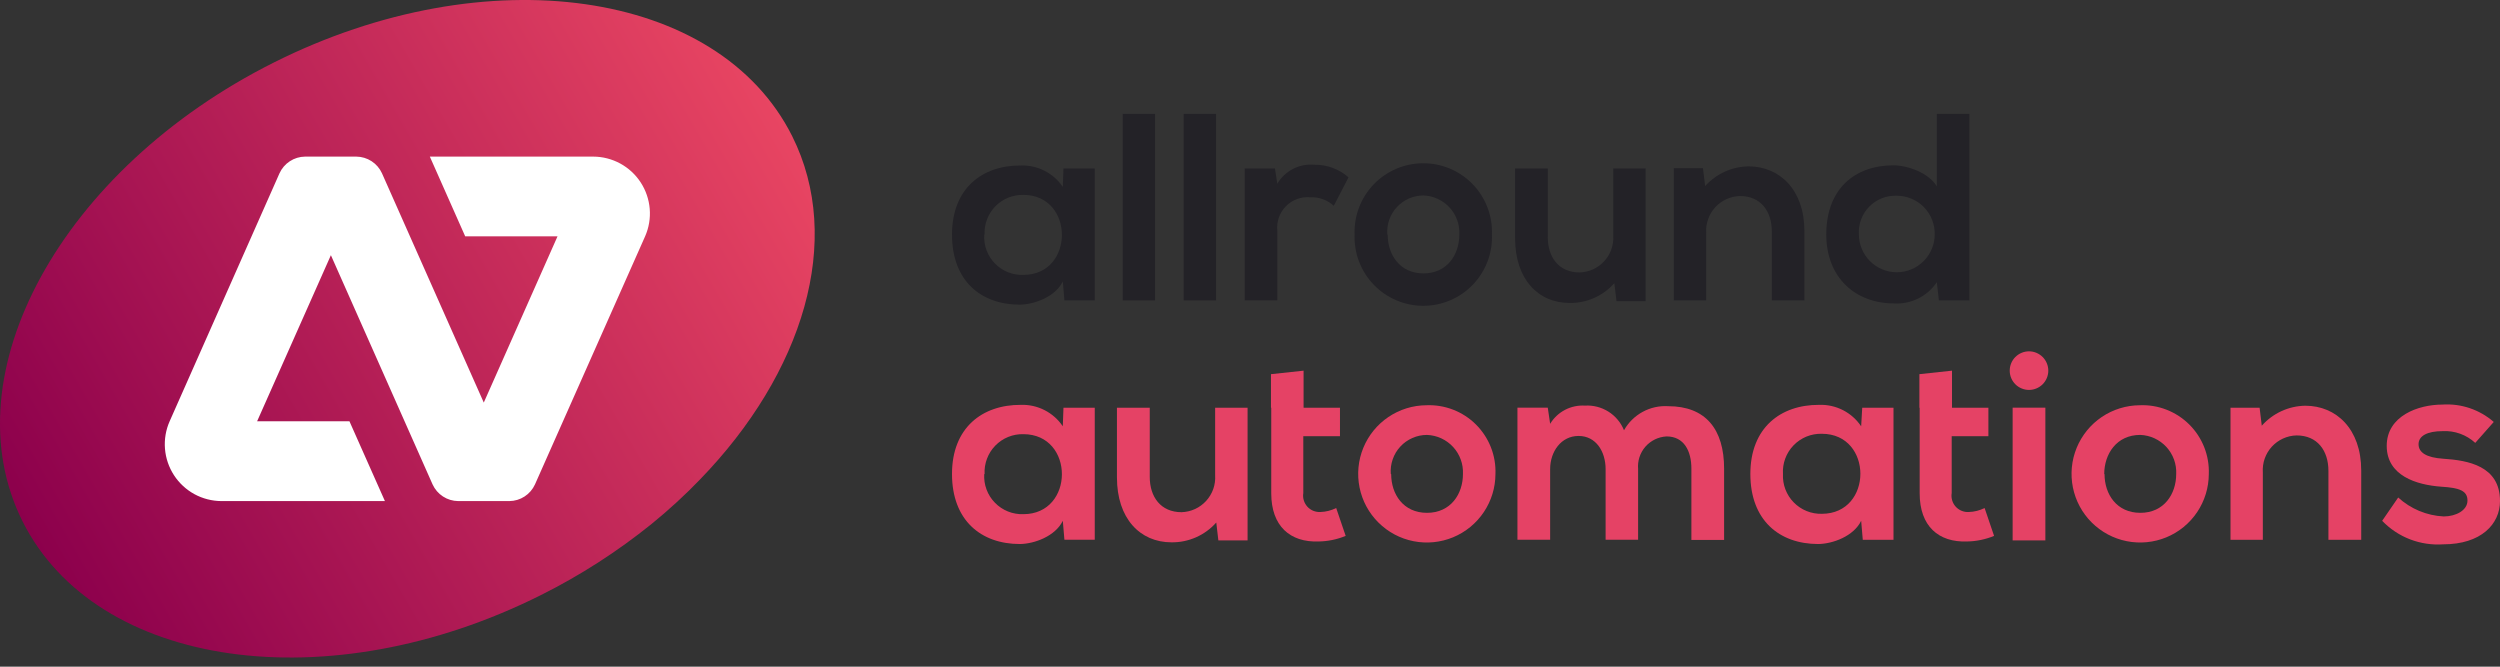 <svg width="90" height="24" viewBox="0 0 90 24" fill="none" xmlns="http://www.w3.org/2000/svg">
<rect x="0" y="0" width="90" height="24" fill="#333333" stroke="none"/>
<path d="M38.285 6.064H39.411V10.814H38.319L38.261 10.132C37.991 10.688 37.237 10.958 36.718 10.968C35.312 10.968 34.272 10.111 34.272 8.446C34.272 6.781 35.36 5.948 36.749 5.958C37.046 5.948 37.34 6.013 37.605 6.148C37.869 6.283 38.095 6.483 38.261 6.729L38.285 6.064ZM35.432 8.453C35.421 8.642 35.449 8.832 35.516 9.01C35.582 9.188 35.685 9.35 35.818 9.486C35.95 9.622 36.11 9.728 36.286 9.799C36.462 9.87 36.651 9.903 36.841 9.896C38.691 9.896 38.691 7.016 36.841 7.016C36.655 7.012 36.469 7.046 36.296 7.116C36.123 7.186 35.967 7.291 35.836 7.424C35.705 7.557 35.603 7.715 35.536 7.889C35.469 8.063 35.438 8.249 35.445 8.436L35.432 8.453Z" fill="#232227"/>
<path d="M41.582 4.099V10.815H40.418V4.099H41.582Z" fill="#232227"/>
<path d="M43.779 4.099V10.815H42.612V4.099H43.779Z" fill="#232227"/>
<path d="M45.898 6.064L45.983 6.614C46.119 6.384 46.316 6.199 46.553 6.078C46.79 5.957 47.056 5.906 47.321 5.931C47.772 5.924 48.209 6.086 48.546 6.385L48.017 7.409C47.786 7.198 47.48 7.088 47.168 7.102C47.007 7.088 46.845 7.109 46.694 7.165C46.542 7.221 46.405 7.31 46.292 7.425C46.179 7.54 46.092 7.679 46.039 7.831C45.986 7.984 45.967 8.146 45.983 8.306V10.811H44.81V6.064H45.898Z" fill="#232227"/>
<path d="M53.71 8.443C53.723 8.775 53.668 9.107 53.549 9.418C53.431 9.728 53.25 10.012 53.02 10.252C52.789 10.491 52.512 10.682 52.206 10.812C51.9 10.942 51.571 11.009 51.238 11.009C50.905 11.009 50.576 10.942 50.27 10.812C49.964 10.682 49.687 10.491 49.456 10.252C49.225 10.012 49.045 9.728 48.926 9.418C48.808 9.107 48.753 8.775 48.765 8.443C48.753 8.111 48.808 7.779 48.926 7.468C49.045 7.158 49.225 6.874 49.456 6.634C49.687 6.395 49.964 6.204 50.27 6.074C50.576 5.944 50.905 5.877 51.238 5.877C51.571 5.877 51.9 5.944 52.206 6.074C52.512 6.204 52.789 6.395 53.02 6.634C53.25 6.874 53.431 7.158 53.549 7.468C53.668 7.779 53.723 8.111 53.71 8.443ZM49.956 8.443C49.956 9.166 50.39 9.842 51.246 9.842C52.103 9.842 52.536 9.16 52.536 8.443C52.545 8.266 52.519 8.088 52.458 7.922C52.398 7.755 52.305 7.601 52.185 7.471C52.065 7.34 51.92 7.234 51.759 7.16C51.598 7.085 51.424 7.044 51.246 7.037C51.066 7.037 50.888 7.074 50.723 7.146C50.558 7.218 50.41 7.323 50.288 7.455C50.165 7.587 50.071 7.743 50.012 7.913C49.953 8.083 49.929 8.264 49.943 8.443H49.956Z" fill="#232227"/>
<path d="M55.72 6.064V8.535C55.72 9.259 56.116 9.808 56.867 9.808C57.033 9.803 57.197 9.765 57.349 9.696C57.5 9.627 57.636 9.529 57.749 9.406C57.862 9.284 57.95 9.14 58.006 8.984C58.063 8.827 58.087 8.661 58.078 8.494V6.064H59.242V10.842H58.194L58.116 10.194C57.915 10.421 57.668 10.603 57.39 10.726C57.113 10.849 56.812 10.911 56.509 10.907C55.372 10.907 54.543 10.05 54.543 8.576V6.064H55.72Z" fill="#232227"/>
<path d="M63.785 10.815V8.33C63.785 7.607 63.389 7.057 62.638 7.057C62.47 7.062 62.305 7.1 62.152 7.169C61.999 7.239 61.861 7.339 61.748 7.463C61.635 7.587 61.547 7.732 61.492 7.891C61.436 8.049 61.412 8.217 61.423 8.385V10.815H60.256V6.054H61.307L61.385 6.699C61.583 6.48 61.823 6.303 62.091 6.181C62.359 6.059 62.65 5.994 62.945 5.989C64.061 5.989 64.959 6.825 64.959 8.32V10.815H63.785Z" fill="#232227"/>
<path d="M70.899 4.099V10.815H69.8L69.725 10.159C69.558 10.409 69.329 10.61 69.06 10.744C68.791 10.878 68.493 10.94 68.193 10.924C66.797 10.924 65.746 9.999 65.746 8.44C65.746 6.801 66.77 5.952 68.166 5.952C68.664 5.952 69.445 6.221 69.725 6.713V4.099H70.899ZM66.92 8.436C66.92 8.798 67.064 9.145 67.32 9.401C67.576 9.657 67.923 9.801 68.285 9.801C68.647 9.801 68.994 9.657 69.25 9.401C69.506 9.145 69.65 8.798 69.65 8.436C69.653 8.255 69.62 8.075 69.553 7.906C69.486 7.738 69.386 7.585 69.259 7.455C69.132 7.326 68.98 7.223 68.813 7.153C68.646 7.083 68.466 7.047 68.285 7.047C68.102 7.039 67.919 7.07 67.748 7.137C67.577 7.204 67.422 7.307 67.293 7.438C67.165 7.569 67.065 7.725 67.001 7.897C66.936 8.069 66.909 8.253 66.92 8.436Z" fill="#232227"/>
<path d="M38.285 14.678H39.411V19.431H38.319L38.261 18.749C37.991 19.305 37.237 19.578 36.718 19.585C35.312 19.585 34.272 18.729 34.272 17.063C34.272 15.398 35.36 14.569 36.749 14.575C37.046 14.565 37.34 14.63 37.605 14.765C37.869 14.9 38.095 15.1 38.261 15.347L38.285 14.678ZM35.432 17.067C35.421 17.256 35.449 17.446 35.516 17.624C35.582 17.802 35.685 17.964 35.818 18.099C35.95 18.235 36.11 18.342 36.286 18.413C36.462 18.483 36.651 18.517 36.841 18.51C38.691 18.51 38.691 15.63 36.841 15.63C36.653 15.625 36.466 15.66 36.292 15.731C36.118 15.802 35.961 15.908 35.83 16.043C35.698 16.178 35.597 16.339 35.531 16.515C35.465 16.691 35.435 16.879 35.445 17.067H35.432Z" fill="#E54265"/>
<path d="M41.391 14.678V17.169C41.391 17.889 41.787 18.439 42.537 18.439C42.705 18.433 42.869 18.395 43.022 18.325C43.174 18.255 43.31 18.154 43.423 18.031C43.535 17.907 43.622 17.762 43.678 17.604C43.733 17.446 43.756 17.278 43.745 17.111V14.678H44.913V19.455H43.861L43.786 18.81C43.585 19.038 43.336 19.219 43.059 19.342C42.781 19.465 42.48 19.527 42.176 19.524C41.039 19.524 40.21 18.664 40.21 17.189V14.678H41.391Z" fill="#E54265"/>
<path d="M45.755 14.678V13.47L46.929 13.344V14.678H48.239V15.702H46.919V17.75C46.905 17.837 46.91 17.926 46.936 18.011C46.961 18.095 47.005 18.173 47.064 18.239C47.123 18.304 47.196 18.356 47.278 18.389C47.36 18.422 47.448 18.437 47.536 18.432C47.733 18.426 47.926 18.377 48.103 18.289L48.444 19.292C48.135 19.42 47.805 19.488 47.471 19.493C46.448 19.531 45.765 18.944 45.765 17.76V14.678H45.755Z" fill="#E54265"/>
<path d="M53.836 17.067C53.835 17.554 53.689 18.031 53.417 18.436C53.146 18.841 52.761 19.156 52.31 19.343C51.859 19.529 51.364 19.578 50.885 19.483C50.407 19.389 49.967 19.154 49.622 18.81C49.276 18.466 49.04 18.028 48.944 17.55C48.847 17.072 48.894 16.576 49.078 16.125C49.263 15.673 49.577 15.287 49.981 15.013C50.385 14.74 50.861 14.592 51.348 14.589C51.678 14.575 52.007 14.63 52.314 14.749C52.621 14.868 52.901 15.05 53.135 15.283C53.368 15.516 53.551 15.794 53.672 16.101C53.793 16.408 53.849 16.737 53.836 17.067ZM50.082 17.067C50.082 17.787 50.516 18.462 51.372 18.462C52.229 18.462 52.666 17.78 52.666 17.067C52.674 16.889 52.648 16.711 52.587 16.544C52.527 16.377 52.434 16.223 52.313 16.092C52.193 15.961 52.048 15.855 51.886 15.78C51.725 15.706 51.55 15.664 51.372 15.657C51.192 15.657 51.013 15.694 50.848 15.767C50.683 15.839 50.534 15.944 50.412 16.077C50.289 16.209 50.196 16.365 50.137 16.536C50.078 16.706 50.054 16.887 50.069 17.067H50.082Z" fill="#E54265"/>
<path d="M57.802 19.431V16.889C57.802 16.261 57.46 15.694 56.829 15.694C56.198 15.694 55.805 16.261 55.805 16.889V19.431H54.628V14.677H55.72L55.805 15.258C55.934 15.044 56.119 14.871 56.34 14.755C56.561 14.64 56.809 14.587 57.058 14.602C57.355 14.584 57.651 14.66 57.904 14.819C58.156 14.978 58.352 15.213 58.464 15.489C58.621 15.21 58.853 14.981 59.134 14.828C59.416 14.674 59.734 14.603 60.054 14.623C61.402 14.623 62.068 15.449 62.068 16.875V19.438H60.89V16.868C60.89 16.244 60.631 15.711 59.996 15.711C59.85 15.719 59.708 15.755 59.577 15.819C59.446 15.883 59.329 15.972 59.233 16.082C59.138 16.192 59.065 16.32 59.02 16.459C58.976 16.597 58.959 16.744 58.972 16.889V19.431H57.802Z" fill="#E54265"/>
<path d="M67.04 14.678H68.166V19.432H67.06L67.002 18.749C66.733 19.305 65.978 19.578 65.46 19.585C64.054 19.585 63.013 18.729 63.013 17.063C63.013 15.398 64.101 14.569 65.487 14.575C65.784 14.564 66.079 14.629 66.345 14.764C66.61 14.899 66.836 15.1 67.002 15.347L67.04 14.678ZM64.187 17.067C64.178 17.254 64.207 17.442 64.274 17.617C64.341 17.793 64.443 17.953 64.575 18.087C64.706 18.221 64.863 18.327 65.037 18.397C65.211 18.468 65.398 18.502 65.586 18.497C67.436 18.497 67.436 15.616 65.586 15.616C65.396 15.611 65.208 15.646 65.032 15.717C64.857 15.789 64.698 15.897 64.567 16.033C64.435 16.17 64.333 16.332 64.268 16.51C64.202 16.688 64.175 16.877 64.187 17.067Z" fill="#E54265"/>
<path d="M69.098 14.678V13.47L70.272 13.344V14.678H71.582V15.702H70.261V17.75C70.247 17.837 70.252 17.926 70.277 18.011C70.302 18.096 70.346 18.174 70.405 18.24C70.465 18.306 70.538 18.357 70.62 18.39C70.702 18.424 70.791 18.438 70.879 18.432C71.076 18.426 71.269 18.377 71.446 18.289L71.787 19.292C71.478 19.419 71.148 19.488 70.814 19.493C69.79 19.531 69.108 18.944 69.108 17.76V14.678H69.098Z" fill="#E54265"/>
<path d="M73.739 13.343C73.739 13.527 73.665 13.704 73.535 13.834C73.405 13.964 73.228 14.037 73.044 14.037C72.86 14.037 72.683 13.964 72.553 13.834C72.423 13.704 72.35 13.527 72.35 13.343C72.35 13.159 72.423 12.982 72.553 12.852C72.683 12.722 72.86 12.648 73.044 12.648C73.228 12.648 73.405 12.722 73.535 12.852C73.665 12.982 73.739 13.159 73.739 13.343ZM72.455 14.677V19.455H73.633V14.677H72.455Z" fill="#E54265"/>
<path d="M79.517 17.067C79.515 17.554 79.37 18.031 79.098 18.436C78.826 18.841 78.441 19.157 77.99 19.343C77.539 19.529 77.043 19.578 76.565 19.483C76.086 19.388 75.647 19.154 75.301 18.809C74.956 18.465 74.72 18.026 74.624 17.547C74.528 17.069 74.575 16.573 74.76 16.122C74.945 15.671 75.26 15.284 75.664 15.011C76.068 14.739 76.544 14.592 77.032 14.589C77.362 14.575 77.69 14.63 77.997 14.75C78.304 14.87 78.583 15.052 78.816 15.284C79.05 15.517 79.232 15.795 79.353 16.102C79.474 16.409 79.529 16.737 79.517 17.067ZM75.763 17.067C75.763 17.787 76.196 18.462 77.053 18.462C77.909 18.462 78.343 17.78 78.343 17.067C78.352 16.889 78.325 16.712 78.265 16.544C78.204 16.377 78.112 16.224 77.992 16.093C77.872 15.962 77.727 15.856 77.566 15.781C77.405 15.706 77.23 15.664 77.053 15.657C76.193 15.654 75.752 16.35 75.752 17.067H75.763Z" fill="#E54265"/>
<path d="M83.823 19.432V16.948C83.823 16.224 83.427 15.675 82.677 15.675C82.508 15.679 82.343 15.717 82.189 15.787C82.036 15.857 81.899 15.957 81.785 16.081C81.672 16.206 81.585 16.351 81.529 16.51C81.473 16.669 81.451 16.838 81.462 17.006V19.432H80.298V14.678H81.346L81.424 15.326C81.621 15.104 81.861 14.925 82.131 14.801C82.401 14.677 82.694 14.611 82.99 14.606C84.106 14.606 85.004 15.443 85.004 16.937V19.432H83.823Z" fill="#E54265"/>
<path d="M89.109 15.944C88.952 15.799 88.766 15.686 88.565 15.614C88.363 15.541 88.149 15.509 87.935 15.521C87.375 15.521 87.068 15.695 87.068 15.992C87.068 16.289 87.345 16.473 87.952 16.514C88.85 16.572 90 16.773 90 18.036C90 18.872 89.317 19.596 87.952 19.596C87.547 19.623 87.14 19.562 86.761 19.416C86.382 19.27 86.04 19.042 85.758 18.749L86.335 17.91C86.784 18.321 87.364 18.562 87.973 18.592C88.416 18.592 88.829 18.37 88.829 18.022C88.829 17.674 88.56 17.562 87.887 17.521C86.99 17.456 85.922 17.128 85.922 16.05C85.922 14.971 87.058 14.565 87.925 14.565C88.6 14.52 89.265 14.745 89.775 15.19L89.109 15.944Z" fill="#E54265"/>
<path d="M28.518 4.9C25.863 -0.399 17.509 -1.584 9.861 2.249C2.213 6.081 -1.841 13.48 0.814 18.773C3.469 24.066 11.82 25.257 19.471 21.424C20.888 20.716 22.224 19.857 23.457 18.862C24.067 18.366 24.648 17.834 25.194 17.268C28.917 13.432 30.391 8.641 28.518 4.9Z" fill="url(#paint0_linear_5_9064)"/>
<path d="M21.358 5.638H15.474L16.747 8.508H20.071L17.416 14.493L13.751 6.238C13.67 6.061 13.541 5.91 13.378 5.804C13.214 5.697 13.024 5.64 12.829 5.638H10.983C10.788 5.64 10.598 5.697 10.435 5.804C10.272 5.91 10.142 6.061 10.062 6.238L6.107 15.166C5.969 15.477 5.912 15.817 5.939 16.156C5.967 16.495 6.078 16.822 6.263 17.107C6.448 17.392 6.702 17.627 7 17.79C7.299 17.952 7.633 18.038 7.973 18.039H13.857L12.58 15.166H9.256L11.912 9.187L15.573 17.439C15.654 17.616 15.783 17.767 15.946 17.873C16.11 17.98 16.3 18.037 16.495 18.039H18.337C18.532 18.037 18.723 17.98 18.886 17.873C19.049 17.767 19.178 17.616 19.259 17.439L23.224 8.508C23.361 8.197 23.418 7.857 23.39 7.518C23.362 7.18 23.251 6.854 23.066 6.569C22.881 6.284 22.628 6.05 22.329 5.887C22.031 5.725 21.697 5.639 21.358 5.638Z" fill="white"/>
<defs>
<linearGradient id="paint0_linear_5_9064" x1="1.261" y1="19.578" x2="28.071" y2="4.098" gradientUnits="userSpaceOnUse">
<stop stop-color="#8C004C"/>
<stop offset="1" stop-color="#E84562"/>
</linearGradient>
</defs>
</svg>
